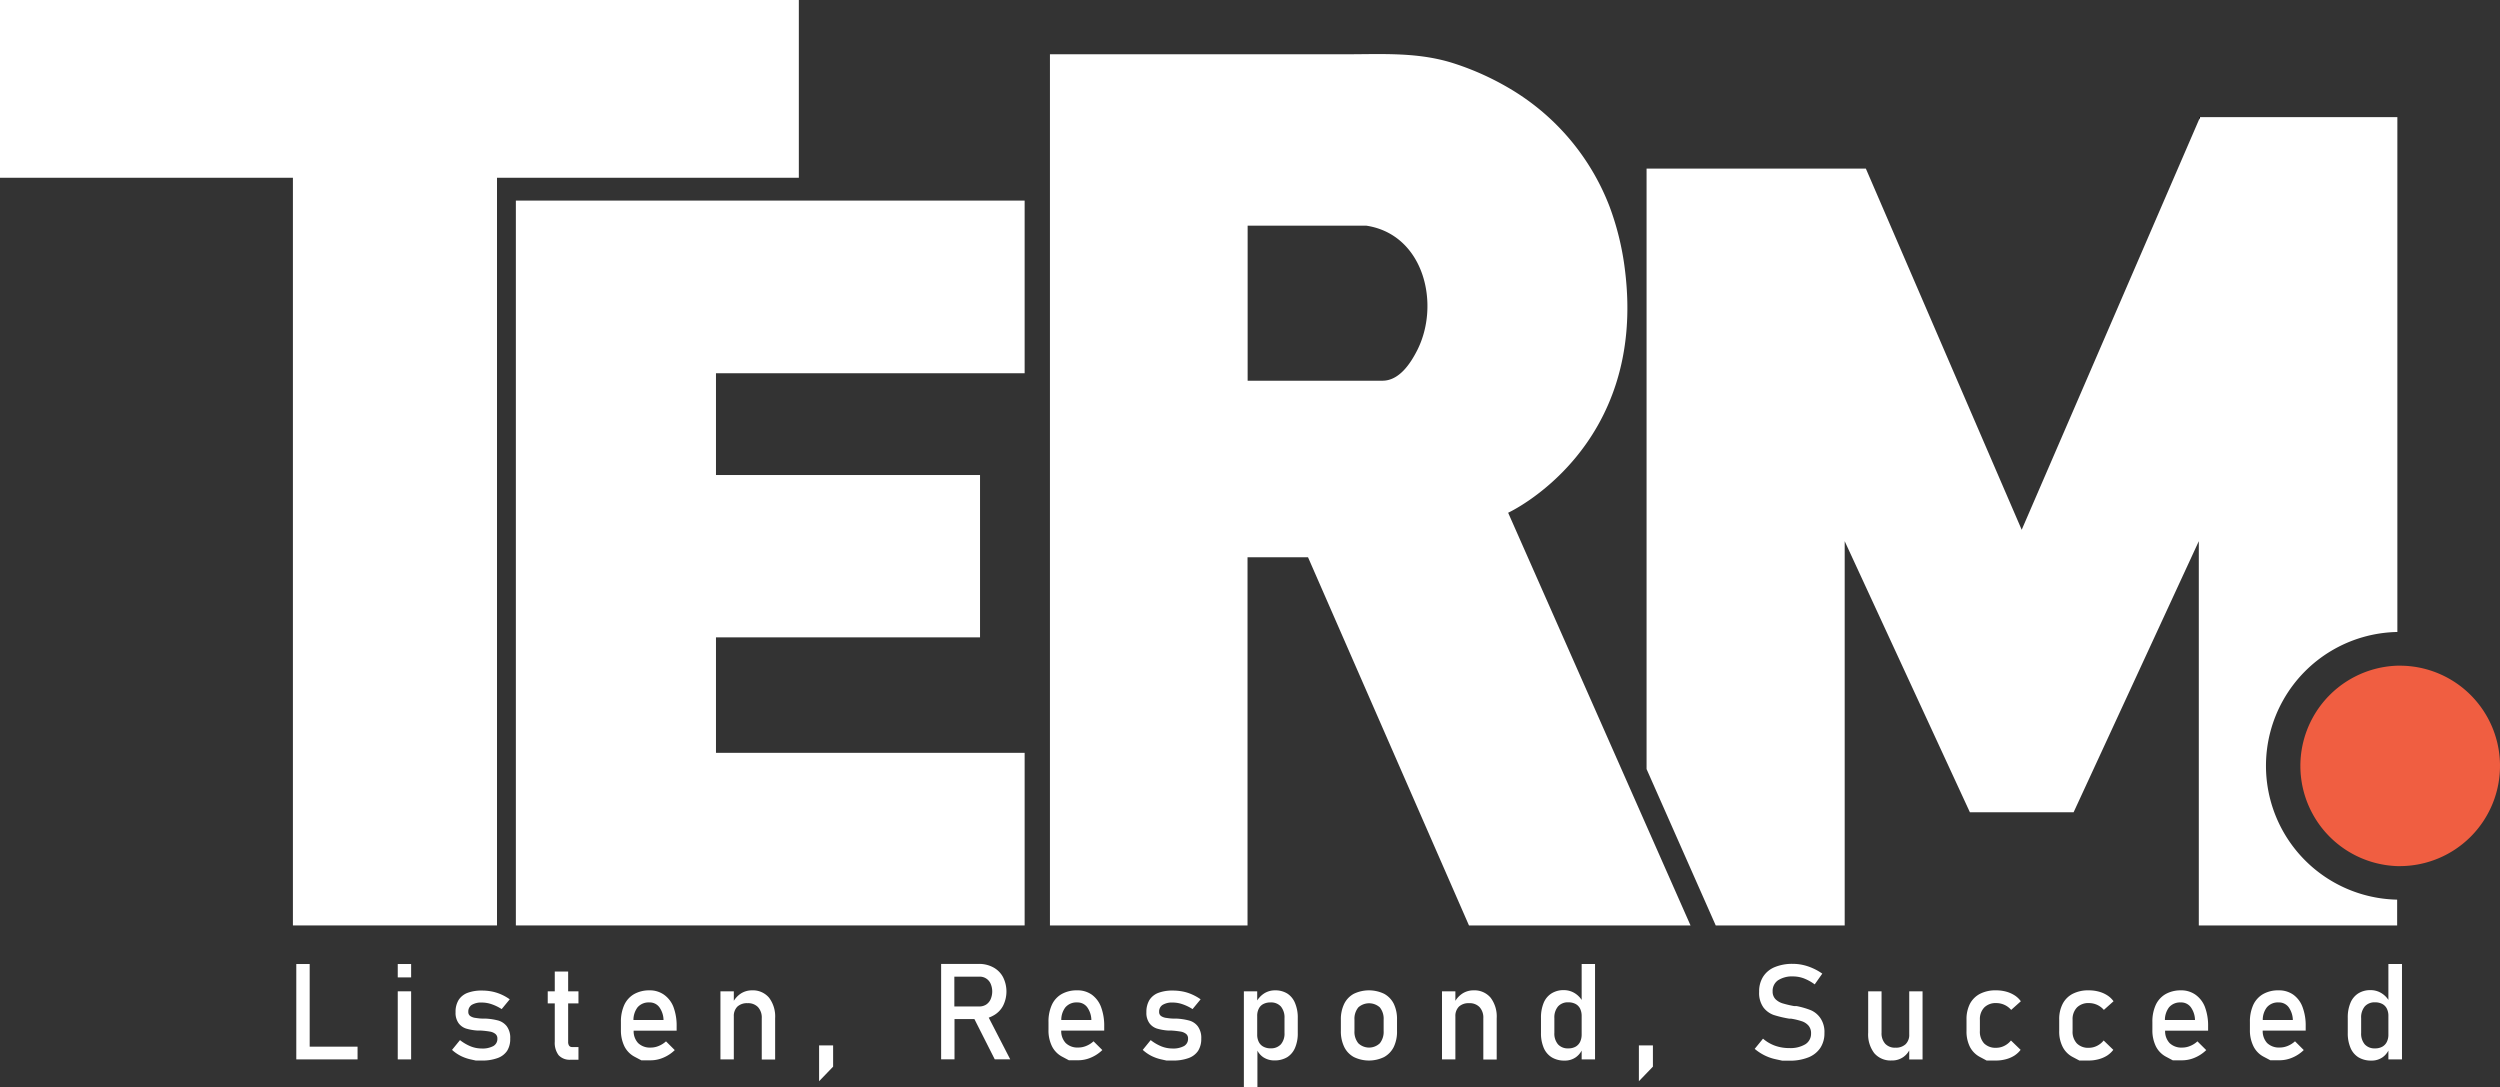 <svg xmlns="http://www.w3.org/2000/svg" viewBox="0 0 465.24 202.3"><rect x="0" y="0" width="465.24" height="202.3" fill="#333333" stroke="none"/><defs><style>.cls-1{fill:#fff;}.cls-2{fill:#f05e41;}</style></defs><title>Asset 1</title><g id="Layer_2" data-name="Layer 2"><g id="Layer_1-2" data-name="Layer 1"><polygon class="cls-1" points="148.66 0 0 0 0 33.08 54.51 33.08 54.51 172.22 92.49 172.22 92.49 33.08 148.66 33.08 148.66 0"/><polygon class="cls-1" points="96 172.22 190.68 172.22 190.68 140.1 133.24 140.1 133.24 118.61 182.38 118.61 182.38 88.4 133.24 88.4 133.24 69.46 190.68 69.46 190.68 37.33 96 37.33 96 172.22"/><path class="cls-1" d="M302.38,50.1a51.29,51.29,0,0,0-2.84-11.64A43.65,43.65,0,0,0,280.7,16.33a51.28,51.28,0,0,0-9.82-4.43c-6.77-2.26-13.48-1.8-20.49-1.8h-55V172.22h36.77V103.71h11.26l29.95,68.51h41.23l-33.94-76.8S306.63,83.5,302.38,50.1ZM263.71,65.24c-1.26,2.46-3.34,5.61-6.44,5.61H232.18V42h22.11C265,43.64,268.11,56.63,263.71,65.24Z"/><path class="cls-1" d="M446.14,117.61V21.8H409.43l-.2.46-33,76.33-29-67.21H306.42V143.12l12.87,29.1h24V100.71l23.3,50.45h19.3l23.3-50.45v71.51h36.91v-4.8a24.91,24.91,0,0,1,0-49.81Z"/><polygon points="409.43 21.8 409.23 22.26 409.23 21.8 409.43 21.8"/><path class="cls-2" d="M465.24,142.52a18.66,18.66,0,0,1-18.65,18.66h-.45a18.66,18.66,0,0,1,0-37.3,3.39,3.39,0,0,1,.45,0,18.65,18.65,0,0,1,18.65,18.67"/><polygon class="cls-1" points="57.63 179.4 55.14 179.4 55.14 197.15 56.38 197.15 57.63 197.15 66.54 197.15 66.54 194.78 57.63 194.78 57.63 179.4"/><rect class="cls-1" x="74.02" y="184.48" width="2.49" height="12.67"/><rect class="cls-1" x="74.02" y="179.4" width="2.49" height="2.49"/><path class="cls-1" d="M92.71,189.91a11.68,11.68,0,0,0-2.27-.35h-.31l-.15,0c-.68,0-1.2-.09-1.56-.14a2.14,2.14,0,0,1-.91-.34.9.9,0,0,1-.36-.77,1.47,1.47,0,0,1,.63-1.3,3.41,3.41,0,0,1,1.91-.44,5.59,5.59,0,0,1,1.8.31,8.45,8.45,0,0,1,1.87.91l1.5-1.82a8.83,8.83,0,0,0-1.57-.9,8.42,8.42,0,0,0-1.72-.55,9.45,9.45,0,0,0-1.88-.18,7.34,7.34,0,0,0-2.72.44,3.39,3.39,0,0,0-1.64,1.34,4.18,4.18,0,0,0-.55,2.24,3.26,3.26,0,0,0,.57,2.06,2.8,2.8,0,0,0,1.42,1,9.3,9.3,0,0,0,2.09.36h.19l.21,0h.21a16.74,16.74,0,0,1,1.68.19,2.21,2.21,0,0,1,1,.41,1.06,1.06,0,0,1,.41.91,1.51,1.51,0,0,1-.74,1.37,4.23,4.23,0,0,1-2.22.46,5.55,5.55,0,0,1-2-.39,8.38,8.38,0,0,1-2-1.17l-1.48,1.82a7.46,7.46,0,0,0,1.58,1.1,7.88,7.88,0,0,0,1.84.66l1,.22H89.6a8.11,8.11,0,0,0,3-.46,3.56,3.56,0,0,0,1.77-1.34,4.09,4.09,0,0,0,.58-2.27,3.61,3.61,0,0,0-.63-2.29A3.11,3.11,0,0,0,92.71,189.91Z"/><path class="cls-1" d="M105.73,180.8h-2.49v3.68h-1.31v2.25h1.31v7.13a3.81,3.81,0,0,0,.72,2.51,2.78,2.78,0,0,0,2.25.84h1.44v-2.36h-1.2a.65.65,0,0,1-.54-.25,1.24,1.24,0,0,1-.18-.72v-7.15h1.92v-2.25h-1.92Z"/><path class="cls-1" d="M123.54,185.09a4.56,4.56,0,0,0-2.71-.79A5.69,5.69,0,0,0,118,185a4.5,4.5,0,0,0-1.82,2,7.47,7.47,0,0,0-.63,3.21v1.43a6.77,6.77,0,0,0,.65,3.08,4.45,4.45,0,0,0,1.9,1.94l1.25.66h1.75a6,6,0,0,0,2.36-.5,6.82,6.82,0,0,0,2.11-1.4l-1.63-1.63a4.48,4.48,0,0,1-1.34.85,3.77,3.77,0,0,1-1.5.31,3.16,3.16,0,0,1-2.35-.84,3.23,3.23,0,0,1-.83-2.31h8V191a9.91,9.91,0,0,0-.59-3.6A5,5,0,0,0,123.54,185.09Zm-5.66,4.73a3.92,3.92,0,0,1,.76-2.35,2.69,2.69,0,0,1,2.19-.92,2.22,2.22,0,0,1,1.85.86,4.21,4.21,0,0,1,.8,2.41Z"/><path class="cls-1" d="M139.93,184.3a3.77,3.77,0,0,0-2.1.62,4.38,4.38,0,0,0-1.27,1.33v-1.77h-2.49v12.67h2.49v-8a2.45,2.45,0,0,1,.66-1.82,2.62,2.62,0,0,1,1.89-.64,2.54,2.54,0,0,1,1.95.73,2.88,2.88,0,0,1,.7,2.08v7.67h2.49v-7.69a5.79,5.79,0,0,0-1.13-3.81A3.93,3.93,0,0,0,139.93,184.3Z"/><polygon class="cls-1" points="152.43 201.21 155.04 198.5 155.04 194.54 152.43 194.54 152.43 201.21"/><path class="cls-1" d="M184.84,189a4.42,4.42,0,0,0,1.81-1.8,5.93,5.93,0,0,0,0-5.38,4.42,4.42,0,0,0-1.81-1.8,5.47,5.47,0,0,0-2.7-.64h-7v17.76h2.49v-7.5h3.7l3.79,7.5H188L184,189.38A5.38,5.38,0,0,0,184.84,189Zm-7.24-7.25h4.65a2.21,2.21,0,0,1,2.1,1.31,3.65,3.65,0,0,1,0,2.9,2.3,2.3,0,0,1-.85,1,2.36,2.36,0,0,1-1.25.34H177.6Z"/><path class="cls-1" d="M203.16,185.09a4.56,4.56,0,0,0-2.71-.79,5.69,5.69,0,0,0-2.88.69,4.45,4.45,0,0,0-1.82,2,7.47,7.47,0,0,0-.63,3.21v1.43a6.64,6.64,0,0,0,.65,3.08,4.45,4.45,0,0,0,1.9,1.94l1.24.66h1.76a6,6,0,0,0,2.36-.5,6.82,6.82,0,0,0,2.11-1.4l-1.64-1.63a4.32,4.32,0,0,1-1.33.85,3.77,3.77,0,0,1-1.5.31,3.14,3.14,0,0,1-2.35-.84,3.23,3.23,0,0,1-.83-2.31h8V191a9.91,9.91,0,0,0-.59-3.6A5,5,0,0,0,203.16,185.09Zm-5.66,4.73a3.85,3.85,0,0,1,.76-2.35,2.69,2.69,0,0,1,2.19-.92,2.24,2.24,0,0,1,1.85.86,4.21,4.21,0,0,1,.8,2.41Z"/><path class="cls-1" d="M221.27,189.91a11.57,11.57,0,0,0-2.26-.35h-.31l-.16,0c-.67,0-1.19-.09-1.56-.14a2.19,2.19,0,0,1-.91-.34.9.9,0,0,1-.36-.77,1.46,1.46,0,0,1,.64-1.3,3.35,3.35,0,0,1,1.9-.44,5.5,5.5,0,0,1,1.8.31,8.51,8.51,0,0,1,1.88.91l1.5-1.82a8.91,8.91,0,0,0-1.58-.9,8.13,8.13,0,0,0-1.71-.55,9.62,9.62,0,0,0-1.89-.18,7.34,7.34,0,0,0-2.72.44,3.39,3.39,0,0,0-1.64,1.34,4.27,4.27,0,0,0-.55,2.24,3.26,3.26,0,0,0,.57,2.06,2.8,2.8,0,0,0,1.42,1,9.3,9.3,0,0,0,2.09.36h.2l.2,0H218a16.65,16.65,0,0,1,1.69.19,2.25,2.25,0,0,1,1,.41,1.05,1.05,0,0,1,.4.91,1.51,1.51,0,0,1-.74,1.37,4.21,4.21,0,0,1-2.21.46,5.6,5.6,0,0,1-2-.39,8.33,8.33,0,0,1-2-1.17l-1.48,1.82a7.4,7.4,0,0,0,1.57,1.1,8.05,8.05,0,0,0,1.84.66l1,.22h1.13a8.18,8.18,0,0,0,3-.46,3.57,3.57,0,0,0,1.76-1.34,4.1,4.1,0,0,0,.59-2.27,3.61,3.61,0,0,0-.64-2.29A3,3,0,0,0,221.27,189.91Z"/><path class="cls-1" d="M239.57,184.9a4.21,4.21,0,0,0-2.3-.6,3.73,3.73,0,0,0-2.06.6,4.37,4.37,0,0,0-1.25,1.28v-1.7h-2.48V202.3H234v-6.78a3.33,3.33,0,0,0,1.13,1.25,3.68,3.68,0,0,0,2.06.57,4.49,4.49,0,0,0,2.37-.61A3.8,3.8,0,0,0,241,195a6.73,6.73,0,0,0,.51-2.76v-2.76a6.89,6.89,0,0,0-.5-2.79A3.78,3.78,0,0,0,239.57,184.9Zm-.53,7.32a3.06,3.06,0,0,1-.67,2.12,2.46,2.46,0,0,1-1.91.75,2.7,2.7,0,0,1-1.35-.31,2,2,0,0,1-.85-.87,3,3,0,0,1-.3-1.4v-3.45a2.87,2.87,0,0,1,.3-1.36,1.91,1.91,0,0,1,.85-.86,2.81,2.81,0,0,1,1.35-.29,2.43,2.43,0,0,1,1.91.76,3.2,3.2,0,0,1,.67,2.17Z"/><path class="cls-1" d="M257.58,184.94a6.53,6.53,0,0,0-5.64,0,4.26,4.26,0,0,0-1.79,1.87,6.52,6.52,0,0,0-.62,2.95v2.06a6.63,6.63,0,0,0,.62,3,4.26,4.26,0,0,0,1.79,1.89,6.44,6.44,0,0,0,5.64,0,4.37,4.37,0,0,0,1.79-1.87,6.57,6.57,0,0,0,.61-3v-2.1a6.52,6.52,0,0,0-.61-2.95A4.32,4.32,0,0,0,257.58,184.94Zm-.09,6.92a3.39,3.39,0,0,1-.71,2.29,2.9,2.9,0,0,1-4,0,3.34,3.34,0,0,1-.72-2.29v-2.1a3.33,3.33,0,0,1,.72-2.29,3,3,0,0,1,4,0,3.37,3.37,0,0,1,.71,2.29Z"/><path class="cls-1" d="M274.21,184.3a3.77,3.77,0,0,0-2.1.62,4.38,4.38,0,0,0-1.27,1.33v-1.77h-2.49v12.67h2.49v-8a2.45,2.45,0,0,1,.66-1.82,2.61,2.61,0,0,1,1.89-.64,2.54,2.54,0,0,1,1.95.73,2.88,2.88,0,0,1,.7,2.08v7.67h2.49v-7.69a5.79,5.79,0,0,0-1.13-3.81A3.93,3.93,0,0,0,274.21,184.3Z"/><path class="cls-1" d="M294.34,186.08a4.18,4.18,0,0,0-1.25-1.23,3.83,3.83,0,0,0-2.06-.59,4.18,4.18,0,0,0-2.3.61,3.76,3.76,0,0,0-1.46,1.76,7.12,7.12,0,0,0-.5,2.8v2.79a6.87,6.87,0,0,0,.51,2.78,3.81,3.81,0,0,0,1.5,1.77,4.44,4.44,0,0,0,2.37.6,3.48,3.48,0,0,0,2.12-.63,3.59,3.59,0,0,0,1.07-1.23v1.64h2.49V179.4h-2.49Zm-.29,7.81a2.11,2.11,0,0,1-.85.9,2.7,2.7,0,0,1-1.35.31,2.44,2.44,0,0,1-1.91-.75,3.08,3.08,0,0,1-.68-2.13v-2.76a3.18,3.18,0,0,1,.68-2.16,2.42,2.42,0,0,1,1.91-.77,2.81,2.81,0,0,1,1.35.3,2,2,0,0,1,.85.87,3.12,3.12,0,0,1,.29,1.38v3.41A3.18,3.18,0,0,1,294.05,193.89Z"/><polygon class="cls-1" points="304.99 201.21 307.6 198.5 307.6 194.54 304.99 194.54 304.99 201.21"/><path class="cls-1" d="M337,188a14.82,14.82,0,0,0-2.7-.78l-.13,0-.14,0-.09,0-.09,0a18.83,18.83,0,0,1-2.15-.51,3.21,3.21,0,0,1-1.3-.78,2,2,0,0,1-.52-1.44h0a2.4,2.4,0,0,1,1-2.06,4.81,4.81,0,0,1,2.83-.72,5.76,5.76,0,0,1,2,.37,8.64,8.64,0,0,1,2,1.11l1.41-2a10.28,10.28,0,0,0-1.76-1,9.5,9.5,0,0,0-1.82-.61,8.38,8.38,0,0,0-1.87-.21,8.55,8.55,0,0,0-3.41.61,4.64,4.64,0,0,0-2.15,1.78,5.05,5.05,0,0,0-.74,2.81h0a4.61,4.61,0,0,0,.79,2.9,4.15,4.15,0,0,0,1.91,1.41,20.84,20.84,0,0,0,2.9.69l.18,0,.08,0h.08a12.51,12.51,0,0,1,2,.48,2.8,2.8,0,0,1,1.24.81,2.13,2.13,0,0,1,.48,1.47h0a2.29,2.29,0,0,1-1.06,2,5.37,5.37,0,0,1-3,.71,7.6,7.6,0,0,1-2.65-.44,7,7,0,0,1-2.23-1.31l-1.55,1.9a9.32,9.32,0,0,0,1.86,1.22,8.86,8.86,0,0,0,2.14.73l1.15.25H333a9.21,9.21,0,0,0,3.52-.61,4.78,4.78,0,0,0,2.23-1.76,4.9,4.9,0,0,0,.77-2.77v0a4.58,4.58,0,0,0-.73-2.75A4.16,4.16,0,0,0,337,188Z"/><path class="cls-1" d="M355.3,192.48a2.42,2.42,0,0,1-.67,1.84,2.63,2.63,0,0,1-1.89.65,2.47,2.47,0,0,1-1.91-.73,2.91,2.91,0,0,1-.68-2.06v-7.7h-2.49v7.7A5.74,5.74,0,0,0,348.8,196a4,4,0,0,0,3.24,1.35,3.59,3.59,0,0,0,2.16-.64,3.67,3.67,0,0,0,1.1-1.23v1.68h2.48V184.48H355.3Z"/><path class="cls-1" d="M369.28,187.47a3,3,0,0,1,2.23-.8,3.65,3.65,0,0,1,2.76,1.27l1.8-1.61a4.2,4.2,0,0,0-1.16-1.1,5.72,5.72,0,0,0-1.57-.69,7,7,0,0,0-1.86-.24,6.28,6.28,0,0,0-3,.64,4.44,4.44,0,0,0-1.88,1.86,6.25,6.25,0,0,0-.64,2.94v2.09a6.37,6.37,0,0,0,.64,3,4.43,4.43,0,0,0,1.88,1.88l1.22.65h1.74a7,7,0,0,0,1.85-.24,5.68,5.68,0,0,0,1.57-.67,4.65,4.65,0,0,0,1.17-1.08l-1.8-1.74a3.61,3.61,0,0,1-1.24,1,3.36,3.36,0,0,1-1.52.36,3,3,0,0,1-2.24-.82,3.22,3.22,0,0,1-.78-2.32v-2.09A3.11,3.11,0,0,1,369.28,187.47Z"/><path class="cls-1" d="M386.53,187.47a3,3,0,0,1,2.24-.8,3.65,3.65,0,0,1,2.75,1.27l1.8-1.61a4.2,4.2,0,0,0-1.16-1.1,5.59,5.59,0,0,0-1.57-.69,7,7,0,0,0-1.86-.24,6.28,6.28,0,0,0-3,.64,4.36,4.36,0,0,0-1.87,1.86,6.14,6.14,0,0,0-.65,2.94v2.09a6.25,6.25,0,0,0,.65,3,4.35,4.35,0,0,0,1.87,1.88l1.23.65h1.73a7,7,0,0,0,1.85-.24,5.68,5.68,0,0,0,1.57-.67,4.65,4.65,0,0,0,1.17-1.08l-1.8-1.74a3.61,3.61,0,0,1-1.24,1,3.35,3.35,0,0,1-1.51.36,2.94,2.94,0,0,1-2.24-.82,3.18,3.18,0,0,1-.79-2.32v-2.09A3.11,3.11,0,0,1,386.53,187.47Z"/><path class="cls-1" d="M408.54,185.09a4.56,4.56,0,0,0-2.71-.79A5.69,5.69,0,0,0,403,185a4.56,4.56,0,0,0-1.82,2,7.47,7.47,0,0,0-.63,3.21v1.43a6.77,6.77,0,0,0,.65,3.08,4.45,4.45,0,0,0,1.9,1.94l1.24.66h1.76a6,6,0,0,0,2.36-.5,6.82,6.82,0,0,0,2.11-1.4l-1.64-1.63a4.32,4.32,0,0,1-1.33.85,3.77,3.77,0,0,1-1.5.31,3.16,3.16,0,0,1-2.35-.84,3.23,3.23,0,0,1-.83-2.31h8V191a9.91,9.91,0,0,0-.59-3.6A5,5,0,0,0,408.54,185.09Zm-5.66,4.73a3.92,3.92,0,0,1,.76-2.35,2.69,2.69,0,0,1,2.19-.92,2.22,2.22,0,0,1,1.85.86,4.21,4.21,0,0,1,.8,2.41Z"/><path class="cls-1" d="M426.75,185.09a4.59,4.59,0,0,0-2.71-.79,5.63,5.63,0,0,0-2.88.69,4.52,4.52,0,0,0-1.83,2,7.47,7.47,0,0,0-.63,3.21v1.43a6.64,6.64,0,0,0,.66,3.08,4.38,4.38,0,0,0,1.89,1.94l1.25.66h1.76a6,6,0,0,0,2.35-.5,6.7,6.7,0,0,0,2.11-1.4l-1.63-1.63a4.44,4.44,0,0,1-1.33.85,3.84,3.84,0,0,1-1.5.31,3.16,3.16,0,0,1-2.36-.84,3.27,3.27,0,0,1-.82-2.31h8V191a9.7,9.7,0,0,0-.59-3.6A4.91,4.91,0,0,0,426.75,185.09Zm-5.66,4.73a3.79,3.79,0,0,1,.76-2.35,2.67,2.67,0,0,1,2.19-.92,2.24,2.24,0,0,1,1.85.86,4.28,4.28,0,0,1,.8,2.41Z"/><path class="cls-1" d="M444.47,179.4v6.68a4.07,4.07,0,0,0-1.25-1.23,3.79,3.79,0,0,0-2.05-.59,4.19,4.19,0,0,0-2.31.61,3.8,3.8,0,0,0-1.45,1.76,6.94,6.94,0,0,0-.5,2.8v2.79a6.87,6.87,0,0,0,.51,2.78,3.79,3.79,0,0,0,1.49,1.77,4.5,4.5,0,0,0,2.38.6,3.5,3.5,0,0,0,2.12-.63,3.55,3.55,0,0,0,1.06-1.23v1.64H447V179.4Zm-.29,14.49a2.06,2.06,0,0,1-.85.9,2.7,2.7,0,0,1-1.35.31,2.44,2.44,0,0,1-1.91-.75,3.07,3.07,0,0,1-.67-2.13v-2.76a3.17,3.17,0,0,1,.67-2.16,2.42,2.42,0,0,1,1.91-.77,2.81,2.81,0,0,1,1.35.3,2,2,0,0,1,.85.87,3,3,0,0,1,.29,1.38v3.41A3,3,0,0,1,444.18,193.89Z"/></g></g></svg>